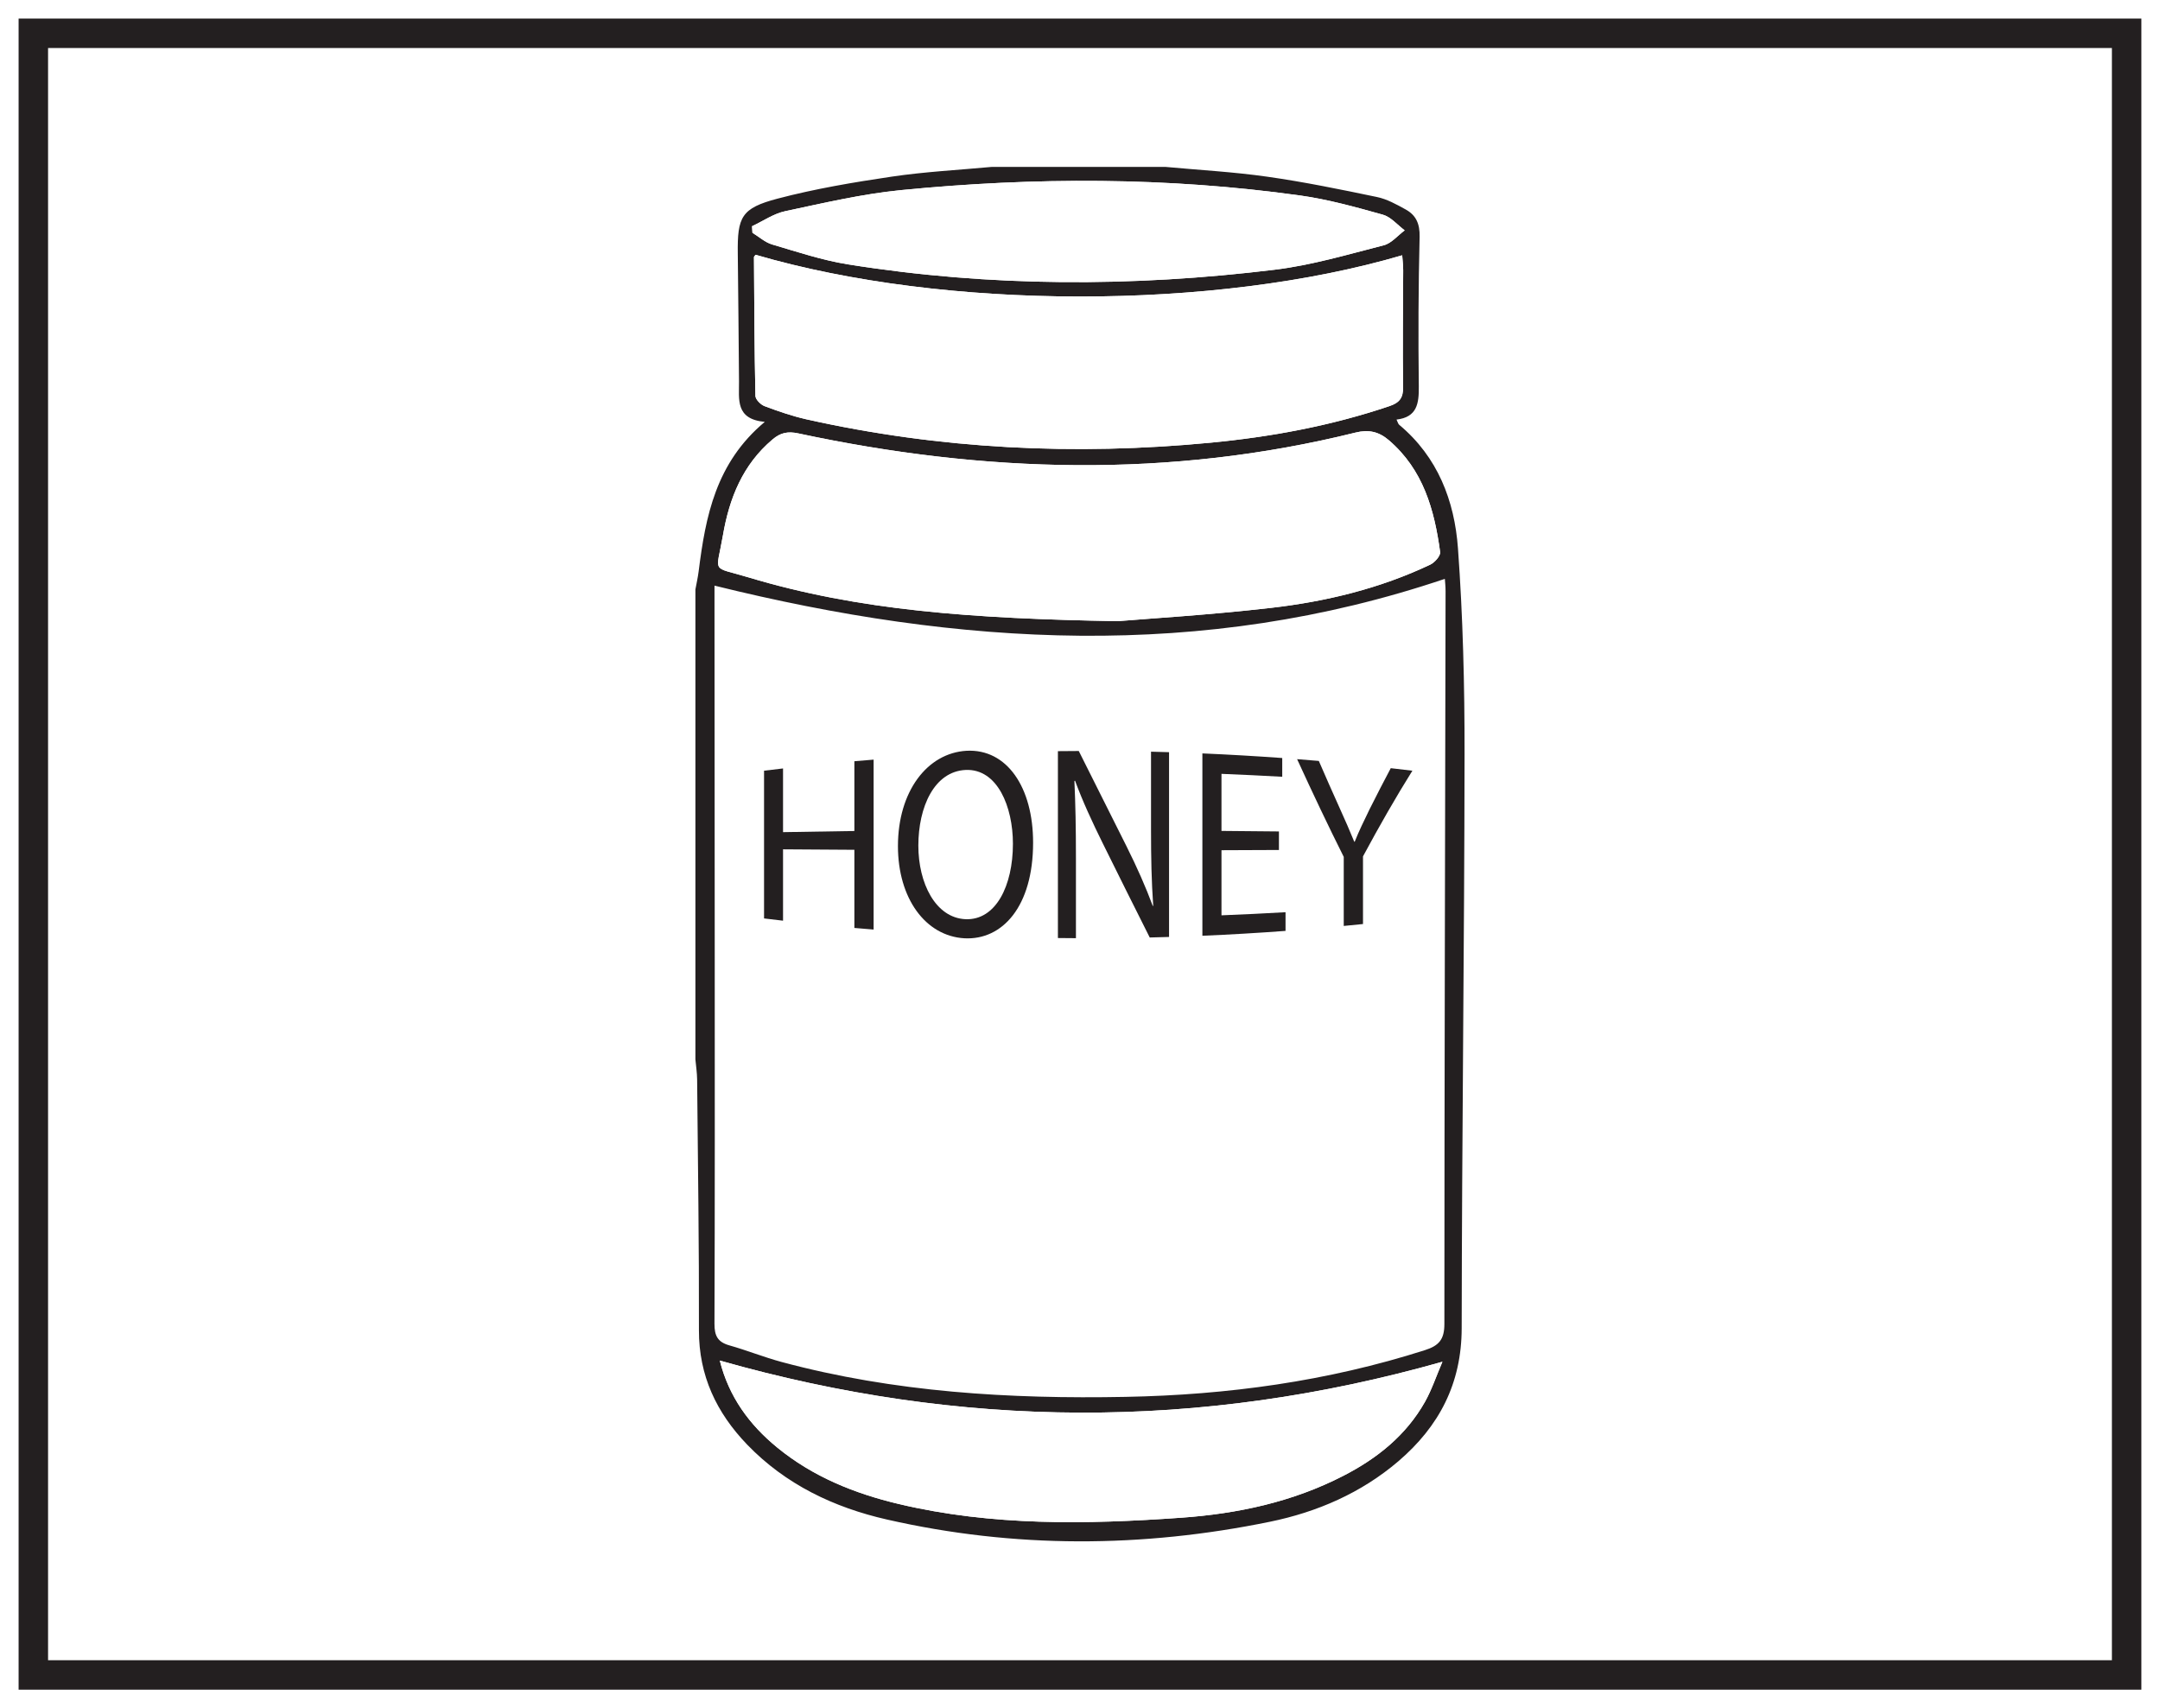 <?xml version="1.0" encoding="UTF-8"?>
<svg xmlns="http://www.w3.org/2000/svg" xmlns:xlink="http://www.w3.org/1999/xlink" width="220pt" height="174pt" viewBox="0 0 220 174" version="1.1">
<g id="surface1">
<rect x="0" y="0" width="220" height="174" style="fill:rgb(100%,100%,100%);fill-opacity:1;stroke:none;"/>
<path style=" stroke:none;fill-rule:nonzero;fill:rgb(100%,100%,100%);fill-opacity:1;" d="M 3.395 3.391 L 216.602 3.391 L 216.602 170.609 L 3.395 170.609 Z M 3.395 3.391 "/>
<path style=" stroke:none;fill-rule:nonzero;fill:rgb(13.73%,12.16%,12.549%);fill-opacity:1;" d="M 218.102 1.891 L 1.895 1.891 L 1.895 172.109 L 218.102 172.109 Z M 215.102 169.109 L 4.895 169.109 L 4.895 4.891 L 215.102 4.891 Z M 215.102 169.109 "/>
<path style=" stroke:none;fill-rule:evenodd;fill:rgb(13.73%,12.16%,12.549%);fill-opacity:1;" d="M 76.598 23.043 C 76.609 23.266 76.625 23.488 76.637 23.711 C 77.305 24.117 77.922 24.688 78.648 24.902 C 81.203 25.656 83.762 26.512 86.379 26.93 C 100.84 29.242 115.359 29.242 129.863 27.469 C 133.602 27.012 137.273 25.922 140.938 24.984 C 141.727 24.781 142.363 23.984 143.07 23.465 C 142.332 22.914 141.668 22.098 140.844 21.867 C 138.074 21.094 135.273 20.312 132.434 19.914 C 118.914 18.027 105.344 18.031 91.785 19.363 C 87.816 19.754 83.891 20.68 79.977 21.512 C 78.793 21.762 77.719 22.52 76.598 23.043 M 73.312 138.586 C 74.234 142.258 76.305 145.102 79.145 147.43 C 82.781 150.414 87.031 152.129 91.555 153.199 C 101.043 155.449 110.672 155.277 120.301 154.594 C 126.047 154.188 131.637 152.996 136.816 150.328 C 140.262 148.559 143.211 146.207 145.141 142.781 C 145.824 141.562 146.27 140.211 146.914 138.707 C 122.164 145.723 97.832 145.555 73.312 138.586 M 76.961 25.953 C 76.902 26.035 76.793 26.121 76.793 26.203 C 76.824 30.91 76.84 35.617 76.941 40.324 C 76.949 40.688 77.473 41.219 77.875 41.367 C 79.273 41.895 80.699 42.387 82.152 42.715 C 95.742 45.754 109.48 46.418 123.316 45.09 C 129.504 44.496 135.602 43.367 141.516 41.367 C 142.527 41.023 142.926 40.543 142.91 39.422 C 142.848 35.465 142.91 31.504 142.918 27.543 C 142.918 27.039 142.855 26.539 142.816 26.004 C 123.664 31.633 96.227 31.594 76.961 25.953 M 113.824 63.273 C 117.031 63.004 123.277 62.633 129.484 61.914 C 135.074 61.27 140.543 59.945 145.668 57.516 C 146.125 57.301 146.734 56.613 146.68 56.23 C 146.094 51.922 144.961 47.844 141.461 44.844 C 140.43 43.957 139.387 43.734 138.066 44.062 C 119.156 48.75 100.227 48.199 81.305 44.145 C 80.234 43.914 79.492 44.074 78.684 44.762 C 75.645 47.328 74.281 50.754 73.633 54.523 C 72.941 58.516 72.387 57.648 76.191 58.797 C 87.465 62.199 99.082 63.012 113.824 63.273 M 72.773 59.652 C 72.773 60.203 72.773 60.84 72.773 61.477 C 72.781 73.57 72.793 85.664 72.797 97.762 C 72.801 110.121 72.816 122.48 72.77 134.844 C 72.766 136.062 73.098 136.699 74.273 137.035 C 76.074 137.543 77.82 138.25 79.621 138.734 C 91.098 141.816 102.824 142.512 114.633 142.285 C 125.008 142.09 135.203 140.699 145.125 137.527 C 146.566 137.07 147.113 136.43 147.113 134.863 C 147.117 109.98 147.188 85.098 147.234 60.215 C 147.234 59.715 147.176 59.215 147.16 58.961 C 122.41 67.316 97.73 65.828 72.773 59.652 M 118.691 17 C 122.148 17.32 125.621 17.508 129.055 17.996 C 132.805 18.527 136.527 19.293 140.238 20.066 C 141.262 20.277 142.238 20.82 143.168 21.336 C 144.23 21.918 144.621 22.805 144.59 24.121 C 144.465 29.203 144.445 34.289 144.508 39.371 C 144.527 41.113 144.328 42.492 142.238 42.738 C 142.367 42.996 142.402 43.18 142.512 43.27 C 146.438 46.543 148.145 51.012 148.496 55.844 C 149.004 62.82 149.176 69.84 149.168 76.84 C 149.148 96.316 148.898 115.797 148.875 135.273 C 148.871 140.922 146.582 145.285 142.434 148.836 C 138.645 152.074 134.16 154.016 129.348 155.004 C 116.344 157.672 103.305 157.734 90.332 154.777 C 84.941 153.551 80.016 151.211 76.098 147.145 C 72.98 143.902 71.176 140.125 71.188 135.492 C 71.211 126.984 71.082 118.473 71.004 109.965 C 70.996 109.277 70.891 108.594 70.828 107.906 L 70.828 60.043 C 70.941 59.426 71.082 58.809 71.16 58.188 C 71.863 52.59 72.906 47.141 77.895 42.973 C 74.867 42.691 75.289 40.66 75.27 38.852 C 75.23 34.516 75.199 30.18 75.145 25.848 C 75.094 22.094 75.508 21.203 79.191 20.234 C 83.004 19.23 86.922 18.57 90.828 17.992 C 94.203 17.492 97.625 17.316 101.027 17 Z M 118.691 17 "/>
<path style=" stroke:none;fill-rule:evenodd;fill:rgb(100%,100%,100%);fill-opacity:1;" d="M 113.824 63.273 C 99.082 63.008 87.465 62.199 76.191 58.797 C 72.387 57.648 72.945 58.516 73.633 54.527 C 74.281 50.75 75.645 47.328 78.684 44.762 C 79.496 44.074 80.234 43.918 81.305 44.145 C 100.227 48.199 119.156 48.75 138.066 44.062 C 139.387 43.734 140.43 43.957 141.461 44.844 C 144.961 47.844 146.094 51.922 146.68 56.227 C 146.734 56.617 146.125 57.301 145.668 57.516 C 140.543 59.945 135.074 61.27 129.484 61.914 C 123.277 62.629 117.031 63.004 113.824 63.273 "/>
<path style=" stroke:none;fill-rule:evenodd;fill:rgb(100%,100%,100%);fill-opacity:1;" d="M 76.965 25.953 C 96.223 31.594 123.664 31.633 142.816 26.004 C 142.855 26.539 142.918 27.039 142.918 27.543 C 142.91 31.504 142.844 35.465 142.91 39.422 C 142.926 40.543 142.527 41.023 141.516 41.367 C 135.602 43.367 129.504 44.496 123.316 45.09 C 109.48 46.418 95.742 45.754 82.152 42.715 C 80.699 42.387 79.273 41.895 77.875 41.371 C 77.473 41.219 76.949 40.688 76.941 40.324 C 76.84 35.617 76.824 30.91 76.793 26.203 C 76.793 26.121 76.902 26.035 76.965 25.953 "/>
<path style=" stroke:none;fill-rule:evenodd;fill:rgb(100%,100%,100%);fill-opacity:1;" d="M 73.312 138.586 C 97.832 145.555 122.164 145.723 146.914 138.707 C 146.27 140.207 145.824 141.562 145.141 142.781 C 143.211 146.207 140.262 148.559 136.816 150.328 C 131.637 152.996 126.047 154.188 120.301 154.594 C 110.672 155.277 101.043 155.449 91.555 153.199 C 87.031 152.125 82.781 150.414 79.145 147.43 C 76.305 145.102 74.234 142.258 73.312 138.586 "/>
<path style=" stroke:none;fill-rule:evenodd;fill:rgb(100%,100%,100%);fill-opacity:1;" d="M 76.598 23.043 C 77.719 22.52 78.793 21.762 79.977 21.512 C 83.891 20.68 87.816 19.754 91.785 19.363 C 105.344 18.031 118.914 18.027 132.434 19.914 C 135.273 20.312 138.074 21.094 140.844 21.867 C 141.668 22.098 142.332 22.914 143.07 23.465 C 142.363 23.984 141.727 24.781 140.938 24.984 C 137.273 25.922 133.602 27.012 129.863 27.469 C 115.359 29.242 100.84 29.242 86.379 26.93 C 83.762 26.512 81.203 25.656 78.648 24.902 C 77.922 24.688 77.305 24.117 76.637 23.711 C 76.625 23.488 76.609 23.266 76.598 23.043 "/>
<path style=" stroke:none;fill-rule:nonzero;fill:rgb(13.73%,12.16%,12.549%);fill-opacity:1;" d="M 79.754 78.273 L 79.754 84.762 C 82.172 84.719 84.594 84.68 87.02 84.645 L 87.02 77.539 C 87.672 77.48 88.324 77.426 88.98 77.375 L 88.98 94.684 C 88.324 94.633 87.672 94.574 87.02 94.52 L 87.02 86.559 C 84.594 86.543 82.172 86.527 79.754 86.512 L 79.754 93.781 C 79.109 93.707 78.465 93.633 77.82 93.551 L 77.82 78.504 C 78.465 78.426 79.109 78.348 79.754 78.273 "/>
<path style=" stroke:none;fill-rule:nonzero;fill:rgb(13.73%,12.16%,12.549%);fill-opacity:1;" d="M 93.535 86.137 C 93.535 89.949 95.277 93.488 98.336 93.629 C 101.422 93.758 103.168 90.23 103.168 85.945 C 103.168 82.191 101.602 78.293 98.359 78.426 C 95.141 78.574 93.535 82.215 93.535 86.137 M 105.223 85.832 C 105.223 92.367 102.07 95.777 98.227 95.574 C 94.246 95.344 91.457 91.488 91.457 86.188 C 91.457 80.625 94.426 76.703 98.449 76.473 C 102.562 76.262 105.223 80.199 105.223 85.832 "/>
<path style=" stroke:none;fill-rule:nonzero;fill:rgb(13.73%,12.16%,12.549%);fill-opacity:1;" d="M 107.75 95.547 L 107.75 76.512 C 108.457 76.504 109.168 76.496 109.875 76.496 C 111.488 79.707 113.098 82.934 114.707 86.141 C 115.824 88.371 116.699 90.359 117.414 92.285 C 117.43 92.277 117.445 92.266 117.457 92.258 C 117.281 89.734 117.234 87.434 117.234 84.484 L 117.234 76.566 C 117.848 76.582 118.457 76.598 119.07 76.617 L 119.07 95.438 C 118.414 95.461 117.758 95.477 117.102 95.492 C 115.504 92.328 113.91 89.109 112.312 85.887 C 111.262 83.766 110.254 81.586 109.496 79.523 C 109.473 79.531 109.449 79.543 109.43 79.551 C 109.539 81.957 109.586 84.246 109.586 87.414 C 109.586 90.129 109.586 92.844 109.586 95.562 C 108.973 95.559 108.363 95.555 107.75 95.547 "/>
<path style=" stroke:none;fill-rule:nonzero;fill:rgb(13.73%,12.16%,12.549%);fill-opacity:1;" d="M 130.262 86.578 C 128.312 86.59 126.363 86.594 124.41 86.602 L 124.41 93.234 C 126.586 93.148 128.762 93.043 130.934 92.918 L 130.934 94.82 C 128.113 95.031 125.289 95.195 122.465 95.316 L 122.465 76.742 C 125.18 76.859 127.891 77.016 130.598 77.211 L 130.598 79.121 C 128.535 79.004 126.473 78.906 124.41 78.824 L 124.41 84.637 C 126.363 84.652 128.312 84.668 130.262 84.691 Z M 130.262 86.578 "/>
<path style=" stroke:none;fill-rule:nonzero;fill:rgb(13.73%,12.16%,12.549%);fill-opacity:1;" d="M 136.863 94.316 L 136.863 87.281 C 135.281 84.125 133.699 80.789 132.113 77.328 C 132.852 77.383 133.586 77.445 134.324 77.508 C 135.031 79.137 135.734 80.734 136.441 82.297 C 137.02 83.582 137.469 84.594 137.934 85.738 C 137.949 85.738 137.965 85.738 137.98 85.738 C 138.402 84.672 138.914 83.621 139.492 82.434 C 140.215 80.992 140.934 79.594 141.652 78.246 C 142.387 78.328 143.121 78.414 143.855 78.504 C 142.18 81.18 140.504 84.105 138.824 87.23 C 138.824 89.527 138.824 91.824 138.824 94.121 C 138.172 94.188 137.52 94.254 136.863 94.316 "/>
</g>
</svg>
